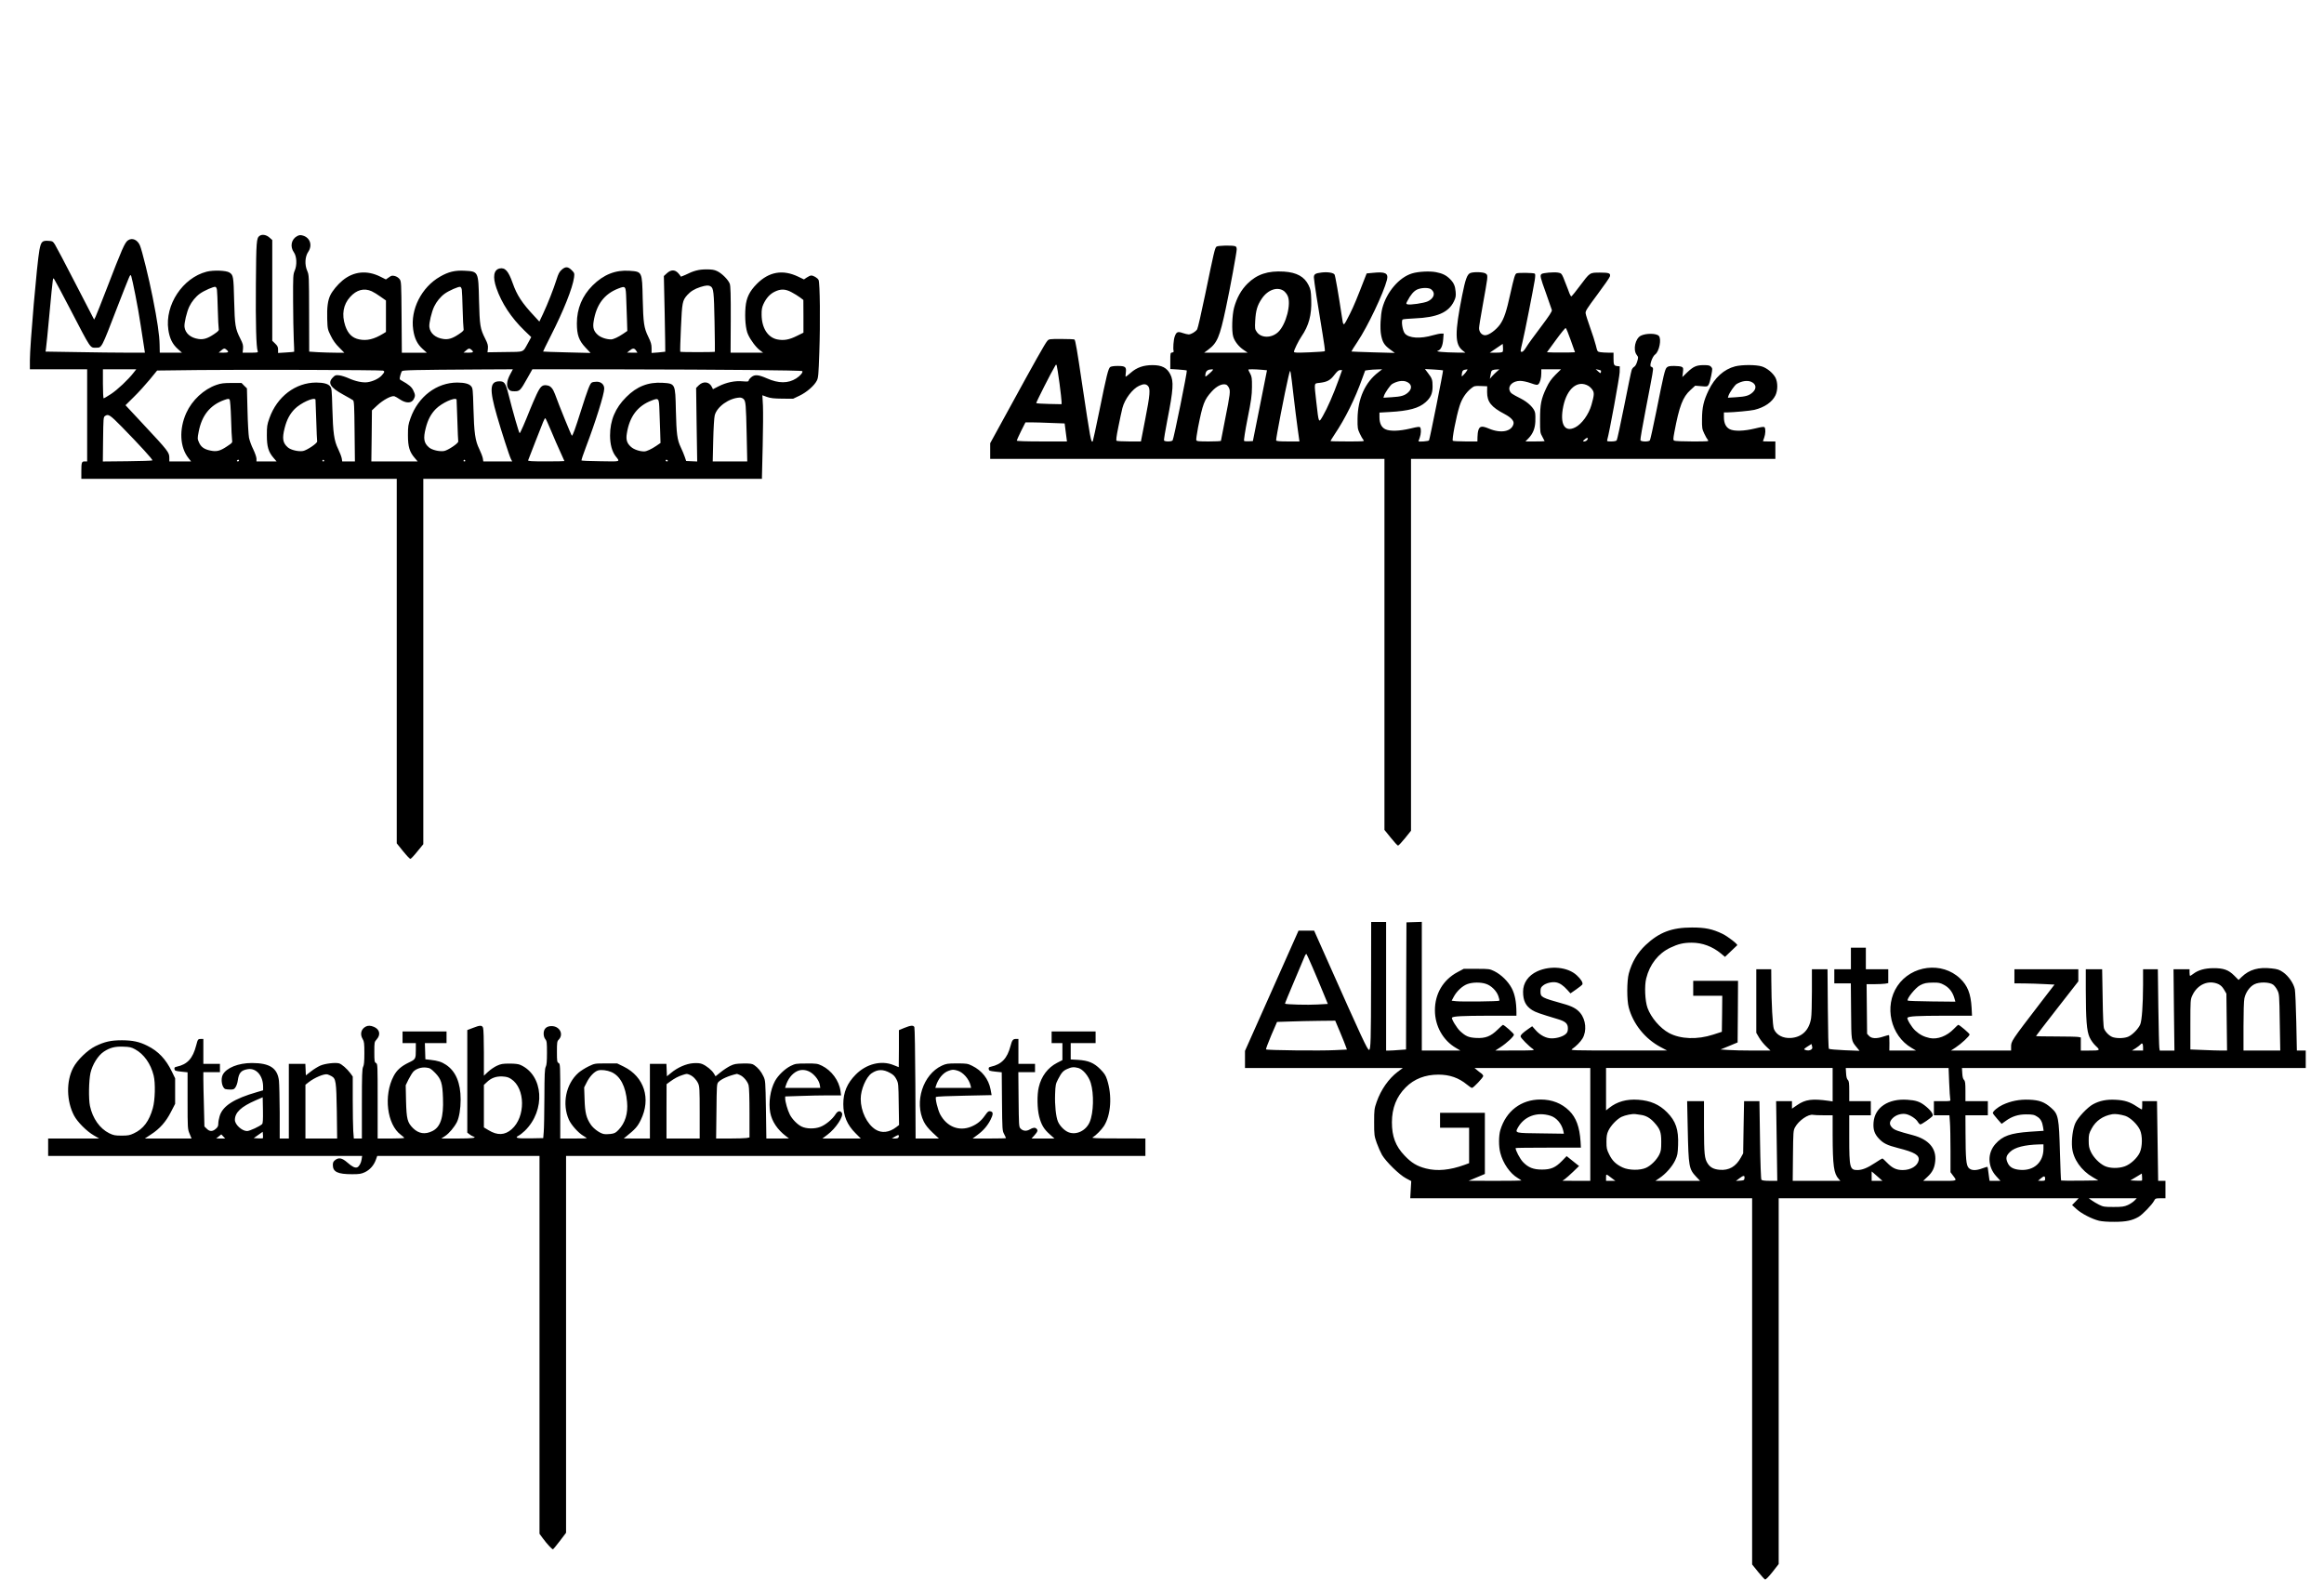 <?xml version="1.0" encoding="UTF-8" standalone="yes"?>
<svg version="1.0" xmlns="http://www.w3.org/2000/svg" width="2240pt" height="1536pt" viewBox="0 0 2800 1920" preserveAspectRatio="xMidYMid meet">
  <g transform="translate(0,1920) scale(0.1,-0.1)" fill="#000000" stroke="none">
    <path d="M3127 16358 c-37 -29 -40 -61 -44 -583 -4 -473 4 -765 22 -807 6 -16
-1 -18 -87 -18 l-95 0 5 48 c3 41 -1 59 -32 120 -62 123 -67 158 -75 462 -7
290 -10 306 -57 336 -38 25 -192 31 -274 10 -289 -74 -505 -401 -462 -698 15
-105 49 -175 114 -233 l50 -45 -133 0 -134 0 -2 98 c-2 114 -27 287 -84 572
-44 224 -128 563 -153 622 -29 69 -94 97 -144 62 -39 -27 -71 -101 -257 -584
-65 -168 -125 -320 -134 -338 l-17 -33 -224 433 c-122 238 -235 451 -249 473
-25 38 -30 40 -82 43 -71 4 -85 -11 -104 -110 -29 -153 -115 -1145 -115 -1330
l0 -108 345 0 345 0 0 -555 0 -555 -29 0 c-37 0 -41 -12 -41 -121 l0 -89 1900
0 1900 0 0 -2196 0 -2197 75 -93 c42 -52 82 -94 89 -94 7 0 45 40 84 89 l72
88 0 2202 0 2201 2040 0 2040 0 0 23 c0 12 4 182 9 377 5 195 6 412 3 481 l-7
126 55 -20 c43 -15 83 -20 185 -21 l130 -1 78 37 c86 41 178 121 208 181 18
33 21 74 30 335 13 364 8 847 -9 879 -14 25 -61 53 -89 53 -10 0 -34 -11 -53
-24 l-34 -23 -71 34 c-185 88 -350 59 -496 -87 -89 -90 -127 -167 -137 -282
-11 -129 1 -267 31 -330 31 -68 97 -156 144 -190 l37 -28 -196 0 -196 0 2 398
c1 299 -2 406 -12 433 -17 47 -95 126 -152 152 -35 17 -64 21 -130 21 -92 0
-155 -17 -252 -66 -32 -15 -58 -24 -58 -19 0 5 -13 23 -29 40 -41 44 -88 43
-137 -2 l-36 -33 10 -454 c5 -250 8 -456 7 -458 -1 -1 -39 -5 -84 -9 l-81 -6
0 57 c0 46 -8 73 -40 139 -52 107 -60 163 -67 462 -7 324 -6 321 -158 332
-170 12 -313 -45 -446 -177 -125 -125 -189 -279 -189 -456 0 -138 24 -207 103
-291 l62 -66 -285 7 c-156 4 -285 8 -287 10 -1 1 40 86 92 188 153 300 264
578 281 705 6 50 5 54 -29 88 -44 44 -75 45 -120 5 -27 -24 -41 -49 -62 -118
-35 -111 -105 -290 -162 -412 l-45 -95 -60 65 c-150 160 -210 252 -262 400
-51 145 -91 189 -157 175 -71 -16 -85 -101 -39 -235 63 -183 178 -358 339
-514 l81 -78 -39 -72 c-65 -116 -37 -105 -277 -108 l-211 -3 5 46 c3 37 -2 58
-32 117 -62 123 -67 158 -75 462 -8 352 -6 349 -176 358 -113 6 -193 -13 -293
-71 -223 -127 -360 -396 -324 -639 15 -105 49 -175 114 -233 l50 -45 -150 0
-151 0 -3 429 c-3 418 -4 430 -24 458 -12 16 -36 32 -57 37 -32 8 -42 6 -72
-16 l-36 -25 -66 33 c-162 81 -322 65 -456 -45 -60 -50 -121 -124 -147 -177
-31 -63 -42 -148 -38 -285 4 -123 5 -128 43 -205 26 -54 58 -99 101 -141 l62
-63 -101 0 c-56 0 -151 3 -212 6 l-110 7 -1 461 c-1 457 -1 461 -23 513 -32
73 -27 171 12 228 53 78 24 170 -62 196 -31 9 -43 8 -70 -5 -72 -38 -90 -127
-40 -197 34 -48 39 -151 10 -219 -20 -46 -21 -64 -20 -367 1 -175 4 -383 8
-463 4 -80 6 -146 5 -148 -1 -2 -45 -6 -98 -9 l-96 -6 0 40 c0 32 -7 46 -35
73 l-35 34 0 607 0 607 -35 31 c-38 33 -88 41 -118 19z m-1497 -708 c22 -107
51 -274 65 -370 15 -96 32 -210 39 -252 l12 -78 -215 0 c-119 0 -388 3 -599 7
l-383 6 5 36 c4 20 22 205 41 411 19 206 37 390 41 409 5 33 6 33 20 12 8 -11
93 -171 188 -353 257 -494 239 -468 314 -468 69 0 62 -14 252 480 65 168 128
328 140 355 21 48 22 49 32 25 5 -14 27 -113 48 -220z m6930 100 c37 -20 42
-65 49 -430 4 -195 5 -357 4 -359 -4 -6 -411 -6 -417 0 -3 2 1 133 8 289 14
309 18 327 75 393 41 46 88 75 159 98 66 21 96 23 122 9z m-5946 -43 c3 -18 7
-124 10 -237 3 -113 8 -216 11 -230 5 -22 -3 -31 -58 -68 -76 -51 -125 -66
-186 -57 -95 14 -158 68 -168 144 -6 44 27 183 58 247 28 59 76 118 127 155
51 37 170 89 188 82 8 -3 16 -19 18 -36z m2950 0 c3 -18 7 -124 10 -237 3
-113 8 -216 11 -230 5 -22 -3 -31 -58 -68 -76 -51 -125 -66 -186 -57 -95 14
-158 68 -168 144 -6 44 27 183 58 247 28 59 76 118 127 155 51 37 170 89 188
82 8 -3 16 -19 18 -36z m1981 -108 c3 -68 7 -183 9 -255 l4 -132 -51 -35 c-59
-40 -117 -67 -146 -67 -56 0 -126 24 -160 56 -48 43 -61 85 -49 159 32 205
129 334 300 399 86 33 88 30 93 -125z m-3066 91 c24 -11 73 -41 107 -66 l64
-45 0 -190 0 -189 -32 -20 c-111 -68 -198 -89 -290 -70 -84 17 -136 68 -169
166 -44 134 -24 253 59 345 78 87 168 111 261 69z m5057 -11 c33 -17 78 -45
101 -62 l42 -32 1 -197 0 -197 -79 -39 c-94 -47 -158 -58 -238 -42 -113 24
-185 137 -187 295 -1 63 4 90 21 128 34 74 78 123 135 151 72 36 130 35 204
-5z m-6804 -696 c29 -26 21 -33 -39 -33 l-58 1 28 24 c33 29 44 31 69 8z
m2950 0 c29 -26 21 -33 -39 -33 l-58 1 28 24 c33 29 44 31 69 8z m1982 -8 l16
-25 -62 0 -63 1 30 24 c38 32 58 31 79 0z m-6055 -267 c-64 -83 -195 -206
-273 -257 -43 -28 -82 -51 -87 -51 -5 0 -9 79 -9 175 l0 175 201 0 201 0 -33
-42z m3004 26 c24 -7 22 -18 -13 -57 -34 -39 -108 -74 -173 -83 -56 -8 -146
11 -227 48 -36 16 -86 32 -112 35 -43 5 -50 3 -77 -25 -66 -66 -34 -120 122
-206 57 -31 111 -62 120 -69 13 -10 16 -61 19 -374 l4 -363 -77 0 -76 0 -6 38
c-4 20 -23 71 -43 112 -49 99 -62 193 -70 493 -6 224 -8 240 -28 263 -25 30
-78 43 -166 44 -249 0 -472 -169 -564 -429 -28 -78 -31 -98 -31 -206 0 -138
19 -201 81 -273 l36 -42 -121 0 -121 0 0 33 c0 18 -18 69 -39 113 -22 43 -44
106 -51 139 -6 33 -15 180 -18 327 l-7 268 -33 32 -32 33 -118 0 c-96 0 -129
-4 -184 -23 -153 -53 -294 -184 -364 -339 -88 -196 -78 -412 27 -544 l31 -39
-131 0 -131 0 0 41 c0 68 -11 82 -322 415 l-206 221 100 99 c56 54 141 149
191 209 l90 110 506 6 c550 6 2185 1 2214 -7z m1531 -50 c-40 -77 -45 -138
-15 -175 16 -20 29 -24 71 -24 62 0 70 8 156 162 l58 103 1055 -1 c1228 -2
2186 -11 2197 -21 12 -13 -25 -58 -73 -88 -97 -62 -213 -62 -354 1 -104 45
-146 48 -187 14 -18 -15 -32 -33 -32 -41 0 -12 -13 -14 -72 -9 -94 9 -196 -13
-288 -59 l-70 -36 -15 30 c-31 61 -102 69 -155 18 l-33 -33 6 -443 7 -443 -67
3 -66 3 -17 50 c-9 28 -31 79 -48 115 -43 90 -52 158 -59 445 -7 325 -6 322
-161 332 -172 10 -309 -43 -437 -172 -132 -131 -195 -281 -195 -463 0 -106 24
-195 69 -252 52 -67 66 -62 -182 -58 -124 1 -228 6 -231 9 -3 3 20 75 53 160
117 308 221 640 221 706 0 49 -37 83 -90 83 -23 0 -50 -4 -60 -10 -22 -12 -50
-85 -130 -338 -69 -218 -99 -302 -110 -302 -6 0 -154 363 -204 502 -24 64 -51
96 -89 103 -62 12 -84 -6 -133 -110 -24 -53 -58 -130 -75 -173 -64 -162 -121
-292 -128 -292 -8 0 -80 251 -136 473 -34 133 -48 152 -108 152 -116 0 -123
-93 -30 -415 54 -188 150 -485 169 -522 l15 -28 -174 0 -174 0 -6 38 c-4 20
-23 71 -43 112 -49 99 -62 193 -70 493 -6 224 -8 240 -28 263 -25 30 -78 43
-166 44 -249 0 -472 -169 -564 -429 -28 -78 -31 -98 -31 -206 0 -138 19 -201
81 -273 l36 -42 -279 0 -279 0 4 308 3 307 62 58 c74 69 174 122 209 112 12
-4 42 -21 65 -37 74 -50 141 -50 168 2 20 38 19 55 -6 106 -19 41 -54 70 -137
116 -30 16 -30 17 -20 60 6 23 15 49 21 55 10 13 129 16 934 21 l402 2 -35
-66z m2815 -293 c26 -26 29 -65 37 -428 l7 -323 -208 0 -208 0 6 254 c3 139
11 274 18 300 26 105 174 210 302 215 15 1 35 -7 46 -18z m-6175 -238 c3 -120
9 -234 12 -253 6 -34 4 -36 -64 -81 -81 -54 -123 -64 -195 -49 -76 15 -115 43
-139 97 -20 45 -20 49 -4 132 38 197 138 320 308 381 45 16 55 17 64 5 7 -9
14 -101 18 -232z m1017 233 c1 0 5 -111 9 -246 4 -135 9 -251 11 -259 6 -21
-124 -108 -171 -116 -55 -9 -144 12 -180 42 -64 54 -73 108 -40 237 25 98 62
168 121 228 72 72 228 144 250 114z m1700 0 c1 0 5 -111 9 -246 4 -135 9 -251
11 -259 6 -21 -124 -108 -171 -116 -55 -9 -144 12 -180 42 -64 54 -73 108 -40
237 25 98 62 168 121 228 72 72 228 144 250 114z m2444 -137 c3 -68 7 -183 9
-255 l4 -132 -51 -35 c-59 -40 -117 -67 -146 -67 -56 0 -126 24 -160 56 -48
43 -61 85 -49 159 32 205 129 334 300 399 86 33 88 30 93 -125z m-6479 -191
c216 -221 378 -398 370 -406 -4 -4 -140 -8 -303 -10 l-294 -3 3 266 c3 250 4
268 22 281 40 29 59 17 202 -128z m5174 -50 c35 -84 85 -200 112 -257 26 -57
48 -105 48 -107 0 -2 -99 -4 -221 -4 -173 0 -220 3 -216 13 2 6 43 111 90 232
96 247 107 275 117 275 4 0 35 -69 70 -152z m-3760 -358 c0 -5 -7 -10 -16 -10
-8 0 -12 5 -9 10 3 6 10 10 16 10 5 0 9 -4 9 -10z m1025 0 c3 -5 -1 -10 -10
-10 -9 0 -13 5 -10 10 3 6 8 10 10 10 2 0 7 -4 10 -10z m1700 0 c3 -5 -1 -10
-10 -10 -9 0 -13 5 -10 10 3 6 8 10 10 10 2 0 7 -4 10 -10z m2440 0 c3 -5 -1
-10 -9 -10 -9 0 -16 5 -16 10 0 6 4 10 9 10 6 0 13 -4 16 -10z"/>
    <path d="M14657 16228 c-20 -15 -30 -61 -137 -578 -45 -217 -88 -405 -96 -418
-19 -30 -73 -62 -103 -62 -13 0 -45 8 -72 17 -59 21 -76 14 -96 -43 -14 -38
-22 -145 -13 -174 3 -9 -3 -16 -17 -18 -22 -3 -23 -7 -23 -101 l0 -98 96 -6
c54 -4 99 -9 103 -12 8 -8 -158 -827 -171 -842 -14 -17 -97 -17 -104 0 -2 7
15 117 40 243 73 370 79 470 36 553 -40 79 -102 111 -214 111 -108 0 -189 -28
-260 -90 -31 -27 -60 -50 -63 -50 -3 0 -3 22 1 49 9 69 -5 81 -98 81 -43 0
-79 -5 -90 -13 -23 -17 -44 -100 -130 -525 -41 -200 -77 -366 -80 -370 -21
-20 -27 14 -131 708 -58 394 -78 506 -89 518 -4 4 -75 7 -158 7 -149 0 -150 0
-172 -26 -27 -32 -149 -248 -457 -812 l-229 -418 0 -94 0 -95 2375 0 2375 0 0
-2235 0 -2236 76 -94 c42 -52 81 -95 88 -95 6 0 44 40 84 89 l72 90 0 2240 0
2241 2195 0 2195 0 0 105 0 105 -75 0 c-41 0 -75 1 -75 3 0 1 7 20 15 42 16
45 19 103 6 124 -7 11 -27 9 -118 -13 -133 -32 -250 -35 -303 -8 -46 23 -70
72 -70 145 l0 57 38 0 c79 1 283 20 329 31 123 30 214 93 254 175 29 61 29
154 1 211 -30 57 -101 117 -165 137 -70 22 -239 22 -322 1 -135 -35 -246 -136
-319 -288 -61 -126 -79 -207 -80 -347 -1 -106 1 -120 27 -175 15 -33 35 -67
44 -77 15 -17 7 -18 -188 -18 -112 0 -211 4 -219 10 -12 8 -12 21 3 102 59
313 101 424 194 508 l57 52 73 -6 c69 -6 73 -6 88 17 9 14 23 63 32 110 16 83
16 87 -2 107 -15 16 -30 20 -87 20 -88 0 -125 -16 -199 -86 l-60 -58 7 56 c6
50 4 57 -14 67 -11 6 -52 11 -91 11 -56 0 -75 -4 -90 -19 -22 -22 -37 -84
-126 -531 -37 -184 -72 -341 -77 -347 -15 -19 -107 -17 -114 2 -3 8 26 178 65
377 89 461 91 475 85 493 -4 8 -12 15 -20 15 -28 0 11 123 47 148 50 35 80
189 44 225 -31 32 -156 32 -217 1 -66 -34 -95 -168 -50 -229 22 -29 22 -32 7
-82 -9 -31 -24 -57 -36 -63 -11 -6 -25 -23 -30 -38 -6 -15 -46 -209 -90 -432
-45 -223 -85 -411 -91 -417 -6 -8 -33 -13 -65 -13 -47 0 -54 2 -49 18 25 82
149 761 150 817 l1 70 -30 3 c-40 5 -45 15 -45 95 l0 67 -62 0 c-35 0 -79 3
-98 6 -34 6 -35 7 -53 82 -10 41 -41 138 -69 215 -27 76 -52 153 -54 171 -4
27 13 54 141 226 80 107 148 205 151 218 11 39 -9 47 -121 47 -124 -1 -117 4
-241 -161 -46 -61 -89 -116 -97 -122 -10 -9 -20 7 -46 81 -19 51 -44 115 -56
143 -21 48 -26 52 -64 59 -50 8 -181 -3 -198 -17 -21 -17 -16 -40 53 -230 36
-101 68 -193 71 -204 4 -16 -31 -69 -134 -206 -77 -101 -155 -209 -174 -241
-20 -33 -41 -57 -51 -57 -23 0 -23 -2 6 122 27 111 126 616 146 736 8 50 9 77
2 84 -11 11 -205 14 -222 3 -18 -11 -29 -49 -72 -240 -48 -220 -76 -303 -124
-373 -47 -67 -135 -132 -180 -132 -41 0 -74 38 -74 86 0 19 20 144 45 280 25
135 48 272 52 304 5 52 3 59 -18 74 -27 18 -141 22 -184 6 -38 -15 -60 -74
-99 -271 -90 -451 -88 -588 5 -662 l34 -27 -105 1 c-156 2 -262 12 -228 22 38
10 60 58 66 139 l5 68 -29 0 c-16 0 -61 -9 -99 -20 -153 -45 -291 -36 -339 21
-28 32 -47 156 -26 169 6 4 71 10 143 13 270 11 408 71 473 203 23 47 26 64
22 117 -6 72 -23 110 -70 156 -44 44 -91 67 -166 81 -76 15 -214 8 -289 -15
-156 -47 -307 -224 -359 -420 -21 -80 -29 -246 -15 -318 16 -89 38 -125 105
-175 l61 -45 -260 7 c-143 4 -261 9 -263 10 -1 2 31 55 73 117 122 182 315
588 355 746 20 81 -19 101 -170 85 l-74 -7 -18 -45 c-95 -246 -138 -351 -183
-440 -83 -164 -79 -163 -99 -29 -38 255 -78 484 -87 500 -12 22 -82 34 -156
25 -76 -9 -93 -20 -93 -59 0 -34 48 -343 104 -677 19 -113 32 -208 28 -212 -4
-4 -89 -10 -189 -14 -154 -6 -183 -5 -183 7 0 21 55 133 90 184 89 130 124
259 118 441 -3 107 -7 126 -32 177 -50 103 -143 154 -296 164 -194 12 -326
-32 -441 -146 -76 -76 -129 -172 -161 -290 -24 -91 -30 -282 -10 -348 17 -57
67 -121 126 -160 l48 -33 -262 0 -262 0 49 36 c109 82 138 151 212 499 51 238
131 674 131 709 0 26 -5 35 -22 40 -43 11 -203 7 -221 -6z m2577 -509 c13 -7
30 -24 36 -40 16 -38 -11 -83 -67 -110 -45 -22 -218 -47 -247 -36 -16 6 -16 9
0 39 38 74 77 120 118 139 46 21 123 25 160 8z m-1765 -26 c14 -11 34 -35 43
-54 49 -95 -16 -349 -112 -440 -80 -76 -206 -75 -258 1 -23 33 -24 41 -19 135
7 124 25 186 80 267 72 107 189 147 266 91z m3456 -594 l51 -144 -83 -3 c-46
-1 -122 -1 -169 0 l-86 3 108 148 c59 81 112 146 118 144 6 -2 33 -68 61 -148z
m-819 -135 c-4 -10 -26 -14 -81 -14 l-76 0 78 53 78 53 3 -39 c2 -22 1 -46 -2
-53z m-5341 -382 c14 -106 25 -207 25 -223 l0 -30 -149 3 c-82 2 -152 6 -156
10 -5 5 185 380 229 451 11 17 11 17 18 0 4 -10 19 -105 33 -211z m1812 122
c-27 -26 -51 -44 -54 -41 -2 3 -2 20 2 37 7 33 31 48 75 49 23 1 22 -3 -23
-45z m623 40 l65 -6 -85 -427 -85 -426 -49 -3 c-27 -2 -53 1 -57 5 -5 5 13
123 42 269 44 218 52 278 53 379 1 107 -2 125 -21 162 -13 23 -23 45 -23 48 0
7 79 6 160 -1z m1408 -29 c-161 -122 -249 -319 -252 -560 -1 -112 1 -124 27
-180 15 -33 35 -67 44 -77 15 -17 7 -18 -190 -18 -114 0 -207 2 -207 5 0 3 22
38 48 78 130 193 247 429 337 682 l33 90 43 6 c24 3 71 7 103 7 l59 2 -45 -35z
m778 22 c5 -5 -160 -831 -169 -844 -7 -11 -127 -20 -127 -10 0 1 7 20 15 42
16 45 19 103 6 124 -7 11 -27 9 -118 -13 -133 -32 -250 -35 -303 -8 -46 22
-70 72 -70 143 l0 57 123 7 c232 13 351 46 432 117 62 55 85 105 85 190 0 80
-6 99 -55 162 l-37 49 108 -6 c59 -4 109 -8 110 -10z m268 -32 c-21 -24 -40
-43 -42 -40 -2 2 -1 20 2 39 6 34 15 39 64 45 7 0 -4 -19 -24 -44z m380 17
c-17 -15 -43 -40 -58 -57 l-26 -30 5 28 c3 15 7 38 10 51 5 25 22 32 75 34
l25 1 -31 -27z m706 -39 c-51 -52 -77 -89 -107 -153 -65 -136 -78 -200 -78
-385 0 -156 1 -161 28 -209 15 -27 27 -50 27 -52 0 -2 -52 -4 -115 -4 l-116 0
35 36 c54 56 80 118 84 202 2 40 1 88 -3 108 -10 54 -83 126 -174 172 -106 54
-119 63 -131 92 -25 61 36 120 125 120 29 0 82 -11 127 -27 64 -23 79 -25 92
-14 20 17 36 74 36 134 l0 47 119 0 119 0 -68 -67z m548 52 c2 -2 2 -11 0 -21
-3 -15 -7 -14 -33 10 l-30 27 30 -6 c16 -4 31 -8 33 -10z m-3703 -305 c15
-129 37 -306 49 -392 l22 -158 -138 0 c-102 0 -140 3 -143 13 -5 13 107 593
146 757 22 93 23 94 30 55 4 -22 20 -146 34 -275z m540 184 c-58 -162 -134
-336 -187 -427 -51 -88 -49 -92 -78 161 -28 251 -31 229 38 238 92 11 128 30
178 95 33 43 52 59 69 59 l25 0 -45 -126z m818 -13 c65 -25 76 -80 25 -128
-44 -41 -85 -53 -202 -60 l-98 -6 7 24 c12 37 75 128 99 142 61 35 123 45 169
28z m4150 0 c65 -25 76 -80 25 -128 -44 -41 -85 -53 -202 -60 l-98 -6 7 24
c12 37 75 128 99 142 61 35 123 45 169 28z m-1958 -50 c16 -9 40 -31 51 -49
24 -34 21 -66 -12 -182 -33 -115 -117 -231 -195 -270 -129 -66 -189 40 -144
255 45 214 173 318 300 246z m-5305 -1 c32 -32 26 -108 -32 -402 l-52 -268
-141 0 c-77 0 -145 4 -152 8 -8 5 -3 50 22 172 18 91 40 191 48 223 28 108
122 232 202 268 52 24 80 24 105 -1z m945 14 c8 -4 23 -20 31 -37 20 -38 16
-72 -47 -387 -27 -134 -49 -248 -49 -252 0 -5 -65 -8 -145 -8 -123 0 -147 2
-152 16 -3 8 7 77 21 152 57 287 75 334 164 433 61 68 130 101 177 83z m3142
-90 c0 -117 49 -179 211 -264 79 -42 116 -83 107 -119 -23 -92 -151 -117 -294
-57 -83 35 -112 32 -128 -14 -7 -19 -12 -59 -12 -87 l-1 -53 -142 0 c-79 0
-148 4 -154 8 -14 9 41 293 81 419 28 89 76 162 140 213 37 29 43 31 116 28
l77 -3 -1 -71z m-5255 -371 l165 -6 14 -109 14 -108 -302 0 c-193 0 -303 4
-303 10 0 5 24 57 52 115 l53 105 71 0 c39 0 145 -3 236 -7z m6458 -208 c-7
-8 -22 -15 -34 -15 -19 1 -19 3 9 27 29 26 49 17 25 -12z"/>
    <path d="M16519 7373 c-1 -708 -4 -822 -24 -825 -19 -2 -77 122 -513 1102
l-149 335 -94 0 -94 0 -322 -724 -323 -725 0 -103 0 -103 951 0 951 0 -62 -46
c-109 -83 -201 -214 -253 -361 -29 -84 -31 -95 -31 -248 0 -153 2 -164 31
-248 17 -48 46 -113 64 -145 49 -83 210 -240 288 -281 l64 -34 -6 -103 -6
-104 2060 0 2059 0 0 -2206 0 -2207 71 -88 c39 -48 77 -90 85 -93 8 -3 42 31
89 90 l75 96 0 2204 0 2204 1807 0 1807 0 -39 -41 -40 -41 55 -50 c60 -54 184
-118 270 -139 33 -8 108 -14 185 -13 141 0 215 16 291 60 48 28 161 145 186
192 16 31 20 32 78 32 l60 0 0 105 0 105 -44 0 -44 0 -7 480 -7 480 -89 0 -89
0 0 -50 c0 -27 -2 -50 -5 -50 -3 0 -29 16 -59 35 -83 56 -149 77 -256 82 -108
6 -193 -11 -272 -54 -67 -36 -183 -159 -213 -226 -31 -67 -49 -198 -40 -295
13 -139 110 -278 251 -359 l65 -38 -222 -3 c-122 -1 -224 0 -226 2 -3 3 -9
149 -14 327 -12 436 -19 472 -107 549 -79 70 -141 93 -263 98 -119 5 -223 -16
-323 -63 -57 -27 -116 -77 -116 -98 1 -7 25 -38 54 -71 l52 -59 52 37 c73 53
149 77 242 77 83 0 101 -4 143 -33 34 -24 53 -60 62 -119 l7 -46 -166 -11
c-235 -17 -329 -51 -415 -148 -99 -112 -94 -274 10 -388 l51 -56 -66 0 -65 0
-5 33 c-3 17 -7 54 -11 81 -3 27 -7 51 -9 54 -3 2 -30 -5 -61 -17 -79 -30
-135 -28 -166 5 -30 32 -37 109 -38 422 l-1 212 135 0 135 0 0 85 0 85 -135 0
-135 0 0 119 c0 100 -3 122 -17 137 -12 11 -19 38 -21 80 l-4 64 2071 0 2071
0 0 105 0 105 -54 0 -53 0 -7 343 c-4 188 -12 366 -17 394 -14 72 -76 161
-142 207 -46 31 -65 38 -139 46 -157 18 -268 -14 -359 -102 l-38 -37 -53 53
c-69 69 -129 90 -253 89 -101 -1 -180 -23 -238 -67 -19 -14 -37 -26 -40 -26
-4 0 -7 18 -7 40 l0 40 -97 0 -96 0 5 -490 6 -490 -89 0 -88 0 -5 33 c-3 17
-8 238 -12 490 l-6 457 -89 0 -89 0 0 -187 c-1 -249 -14 -428 -34 -478 -22
-51 -90 -122 -141 -146 -44 -21 -129 -25 -185 -9 -41 11 -93 61 -110 105 -8
20 -14 150 -17 373 l-6 342 -98 0 -99 0 0 -247 c1 -366 11 -496 45 -572 17
-37 46 -78 75 -105 58 -54 54 -56 -81 -56 l-99 0 0 79 0 79 -31 6 c-17 3 -139
6 -270 6 -132 0 -239 2 -239 5 0 3 115 152 255 332 l255 327 0 73 0 73 -385 0
-385 0 0 -85 0 -85 123 -1 c67 -1 175 -4 241 -8 l119 -6 -154 -200 c-376 -491
-369 -480 -369 -555 l0 -40 -362 0 -363 0 58 38 c67 44 167 137 167 156 0 12
-122 116 -136 116 -4 0 -28 -22 -54 -49 -84 -87 -197 -130 -292 -110 -69 15
-120 41 -173 90 -44 41 -105 142 -93 155 18 18 120 23 435 24 l342 0 -5 98
c-10 168 -48 265 -139 351 -217 206 -586 161 -755 -91 -163 -244 -82 -599 171
-746 l54 -32 -161 0 -161 0 1 89 c0 50 -2 92 -5 96 -3 3 -32 -4 -64 -15 -84
-29 -145 -27 -176 6 l-24 26 -3 299 -3 299 93 0 c51 0 110 3 131 6 l37 7 0 83
0 84 -135 0 -135 0 0 130 0 130 -90 0 -90 0 0 -130 0 -130 -100 0 -100 0 0
-85 0 -85 99 0 100 0 3 -337 c3 -368 1 -351 66 -432 l36 -44 -180 7 c-98 4
-183 12 -189 17 -6 6 -11 197 -13 484 l-4 475 -94 0 -94 0 0 -267 c0 -148 -4
-294 -10 -325 -23 -142 -109 -226 -241 -236 -96 -7 -176 34 -207 108 -15 37
-30 313 -31 583 l-1 137 -90 0 -90 0 0 -383 0 -383 35 -60 c19 -32 58 -80 86
-106 l50 -48 -209 0 c-115 0 -250 3 -301 7 l-92 6 103 42 103 43 3 371 2 371
-270 0 -270 0 0 -90 0 -90 175 0 175 0 -2 -217 -3 -217 -105 -34 c-191 -62
-392 -55 -531 19 -108 58 -218 187 -260 304 -30 85 -38 266 -15 355 42 169
145 300 289 369 96 46 161 61 259 61 127 0 249 -45 353 -131 l48 -40 71 68
c39 37 73 70 76 72 13 8 -112 106 -176 137 -122 59 -209 77 -369 77 -244 0
-395 -58 -559 -212 -99 -94 -165 -206 -202 -342 -24 -89 -25 -319 -1 -409 53
-200 198 -380 386 -479 l76 -40 -585 0 c-553 0 -584 1 -560 17 51 35 102 87
127 129 52 89 40 224 -28 306 -42 51 -98 82 -209 112 -257 72 -270 79 -270
145 0 41 4 52 30 73 36 31 113 49 162 38 44 -10 83 -37 132 -91 l37 -41 69 48
c38 26 72 54 75 61 8 21 -19 64 -68 109 -108 100 -315 121 -476 48 -108 -50
-171 -140 -171 -245 0 -109 31 -172 109 -222 42 -26 86 -42 309 -109 94 -28
122 -54 122 -112 0 -32 -6 -49 -23 -65 -32 -31 -103 -54 -167 -55 -69 -2 -144
36 -201 102 l-39 44 -48 -33 c-68 -48 -92 -71 -92 -90 0 -17 102 -120 150
-152 24 -16 13 -17 -215 -17 l-240 -1 62 40 c77 50 163 131 163 152 0 14 -118
118 -133 118 -3 0 -32 -27 -65 -59 -82 -80 -146 -105 -257 -99 -91 5 -125 20
-192 81 -42 39 -111 153 -99 164 16 17 127 22 434 23 l342 0 0 43 c-1 124 -19
216 -56 287 -44 84 -127 165 -211 207 -56 27 -63 28 -213 28 l-155 0 -75 -40
c-174 -93 -273 -262 -272 -461 0 -188 98 -362 253 -452 l54 -32 -232 0 -233 0
0 775 0 776 -92 -3 -93 -3 -3 -766 -2 -766 -83 -6 c-45 -4 -99 -7 -119 -7
l-38 0 0 775 0 775 -90 0 -90 0 -1 -717z m-704 167 c37 -85 93 -219 125 -297
l58 -141 -126 -7 c-109 -7 -381 0 -390 10 -2 2 47 122 109 267 61 144 118 280
127 301 8 21 19 34 23 30 4 -4 37 -78 74 -163z m2090 -197 c63 -21 127 -85
148 -148 10 -27 14 -51 11 -54 -8 -9 -459 -14 -522 -6 l-52 6 26 49 c36 66
101 127 160 150 62 24 164 26 229 3z m5516 -11 c61 -32 102 -84 124 -155 l14
-48 -283 3 c-157 2 -287 6 -291 10 -18 18 93 156 149 185 50 26 76 31 157 32
66 1 85 -3 130 -27z m3306 9 c29 -14 49 -33 69 -67 l28 -48 4 -343 4 -343 -69
0 c-38 0 -138 3 -221 7 l-152 6 0 301 c0 294 1 302 24 351 61 132 194 189 313
136z m660 -7 c15 -11 39 -41 51 -67 23 -45 24 -55 29 -387 l6 -340 -221 0
-222 0 0 290 c0 170 4 310 11 340 15 71 64 140 119 168 59 31 182 29 227 -4z
m-11242 -571 c32 -76 63 -154 70 -175 l13 -36 -146 -7 c-165 -9 -819 -2 -829
9 -3 3 25 79 63 169 l70 162 154 5 c85 3 243 7 351 8 l196 2 58 -137z m9675
-184 l0 -39 -67 0 -67 0 45 28 c24 16 50 36 58 45 19 24 31 12 31 -34z m-3997
-26 c-18 -14 -48 -16 -77 -4 -16 6 -11 12 30 39 l49 31 7 -27 c6 -20 3 -30 -9
-39z m-2663 -903 l0 -680 -167 0 -168 1 30 21 c17 12 61 52 100 89 l70 68 -25
19 c-14 11 -47 38 -75 60 l-50 40 -55 -57 c-78 -80 -133 -105 -240 -105 -106
-1 -169 25 -233 93 -35 38 -87 137 -87 166 0 3 177 5 394 5 l393 0 -4 73 c-12
176 -53 289 -137 372 -92 90 -207 135 -346 135 -234 0 -415 -139 -484 -369
-20 -69 -21 -195 0 -274 32 -126 118 -249 210 -303 24 -14 44 -28 44 -30 0 -2
-143 -4 -317 -4 l-318 1 98 41 97 41 0 368 0 369 -270 0 -270 0 0 -90 0 -90
175 0 175 0 0 -214 0 -213 -57 -21 c-174 -63 -327 -78 -463 -43 -107 27 -175
68 -258 156 -108 113 -152 230 -152 400 0 171 55 310 166 421 101 102 235 154
394 154 136 0 246 -39 344 -120 26 -22 54 -40 61 -40 17 0 135 125 135 143 0
8 -10 22 -22 31 -13 8 -36 27 -53 41 l-30 25 698 0 697 0 0 -680z m2920 479
l0 -202 -47 7 c-198 28 -281 17 -379 -50 l-64 -44 0 45 0 45 -95 0 -96 0 7
-480 7 -480 -90 0 c-60 0 -94 4 -101 13 -6 7 -13 191 -17 480 l-7 467 -93 0
-92 0 -6 -314 -5 -315 -28 -51 c-59 -108 -144 -157 -255 -147 -71 6 -113 28
-144 75 -39 60 -44 110 -45 440 l0 312 -101 0 -102 0 7 -327 c10 -467 14 -489
103 -585 l46 -48 -269 0 -269 0 50 34 c76 51 152 138 188 213 28 61 31 79 35
184 7 187 -27 288 -133 395 -93 94 -201 141 -347 151 -141 10 -256 -23 -350
-98 l-38 -30 0 256 0 255 1365 0 1365 0 0 -201z m1404 24 c4 -98 10 -188 13
-200 5 -23 4 -23 -96 -23 l-101 0 0 -85 0 -85 94 0 93 0 6 -82 c4 -46 7 -200
7 -344 l0 -260 26 -35 c56 -75 68 -69 -155 -69 l-200 0 51 48 c60 55 86 107
94 189 16 153 -78 262 -269 313 -182 48 -221 62 -249 90 -38 38 -37 73 5 115
39 39 103 59 157 50 51 -9 123 -55 146 -94 10 -17 24 -31 31 -31 16 0 133 81
147 102 13 21 -28 76 -98 129 -58 44 -107 60 -206 66 -230 16 -393 -93 -407
-272 -7 -85 10 -138 63 -195 55 -59 101 -81 233 -115 202 -51 259 -86 247
-149 -14 -67 -94 -116 -191 -116 -77 0 -126 23 -190 89 -27 28 -52 51 -55 51
-4 0 -44 -24 -89 -54 -92 -61 -155 -86 -213 -86 -91 0 -98 27 -98 390 l0 270
130 0 130 0 0 85 0 85 -130 0 -130 0 0 119 c0 100 -3 122 -17 137 -12 11 -19
38 -21 80 l-4 64 619 0 620 0 7 -177z m-4803 -399 c73 -23 135 -97 154 -182
l7 -34 -276 4 c-310 3 -313 4 -281 64 76 141 233 200 396 148z m1087 11 c61
-8 111 -36 159 -88 74 -81 88 -117 88 -237 0 -91 -3 -112 -24 -155 -32 -63
-99 -131 -159 -158 -72 -33 -207 -31 -282 4 -80 37 -125 81 -162 157 -30 60
-33 76 -33 152 0 66 5 96 22 132 28 62 104 142 160 169 44 21 131 39 168 33
11 -1 40 -5 63 -9z m5837 -12 c61 -20 146 -101 178 -170 31 -69 30 -198 -2
-271 -31 -68 -113 -144 -183 -168 -77 -27 -180 -24 -241 5 -64 31 -135 104
-166 171 -21 45 -26 70 -26 135 0 72 4 86 35 144 51 95 136 154 250 174 35 6
96 -2 155 -20z m-3632 7 l107 0 0 -237 c1 -371 14 -466 73 -530 l20 -23 -287
0 -287 0 3 303 c3 288 4 304 25 342 44 82 162 163 218 150 11 -3 68 -5 128 -5z
m2647 -403 c0 -163 -114 -267 -279 -255 -83 6 -130 32 -153 86 -25 55 -18 86
31 132 56 54 175 84 349 89 l52 1 0 -53z m-1982 -350 l42 -37 -65 0 -65 0 0
57 0 56 23 -19 c12 -11 41 -37 65 -57z m3169 -34 c-3 -2 -35 -3 -72 -1 l-68 3
69 41 69 42 3 -40 c2 -22 1 -42 -1 -45z m-6389 30 l44 -33 -56 0 -56 0 0 41
c0 45 -1 45 68 -8z m1600 0 c-3 -26 -7 -28 -53 -31 l-50 -3 40 30 c51 39 67
39 63 4z m3622 -9 c0 -22 -4 -24 -42 -24 l-43 1 34 29 c38 32 51 31 51 -6z
m1076 -263 c-16 -16 -51 -40 -80 -53 -44 -19 -68 -23 -171 -23 -110 0 -124 2
-175 27 -30 15 -70 39 -89 53 l-35 25 289 0 289 0 -28 -29z"/>
    <path d="M4405 6828 c-56 -30 -70 -93 -35 -150 17 -29 20 -51 20 -169 0 -102
-4 -144 -15 -165 -12 -24 -15 -96 -15 -446 l0 -418 -49 0 -48 0 -7 92 c-3 50
-6 218 -6 373 l0 282 -28 39 c-40 54 -106 112 -138 120 -46 12 -169 -3 -224
-27 -28 -12 -80 -44 -113 -70 l-62 -48 -3 69 -3 70 -99 0 -100 0 0 -450 0
-450 -55 0 -55 0 0 313 c-1 171 -5 344 -9 383 -18 153 -111 214 -326 214 -164
0 -307 -58 -351 -141 -28 -55 -10 -157 31 -173 9 -3 37 -6 61 -6 39 0 47 4 64
32 11 18 22 53 25 78 13 92 40 123 121 136 102 16 184 -79 184 -213 l0 -42
-72 -21 c-279 -80 -416 -168 -452 -291 -9 -29 -16 -69 -16 -90 0 -29 -7 -43
-31 -63 -39 -34 -74 -33 -108 2 l-28 27 -6 244 c-4 134 -7 282 -7 328 l0 83
100 0 100 0 0 50 0 50 -100 0 -100 0 0 150 0 150 -29 0 c-35 0 -38 -3 -57 -77
-41 -159 -106 -230 -237 -258 -22 -4 -28 -11 -25 -28 3 -20 11 -23 81 -31 l77
-8 0 -342 c0 -335 1 -342 24 -398 l24 -58 -282 0 -281 0 77 51 c103 67 177
150 238 270 l50 97 0 154 0 154 -39 80 c-73 151 -164 247 -296 312 -97 49
-176 65 -305 66 -134 0 -209 -17 -320 -71 -94 -46 -220 -167 -268 -260 -86
-163 -81 -403 10 -576 41 -78 153 -190 238 -239 l65 -38 -308 0 -307 0 0 -105
0 -105 1891 0 1892 0 -6 -40 c-6 -44 -30 -88 -53 -97 -26 -10 -60 6 -118 57
-65 57 -105 65 -150 29 -20 -16 -26 -29 -26 -58 0 -83 58 -111 232 -111 87 0
111 4 154 24 59 28 108 82 132 149 l17 47 977 0 978 0 0 -2277 0 -2276 41 -56
c47 -64 109 -131 121 -131 4 0 41 45 83 100 l75 99 0 2271 0 2270 3490 0 3490
0 0 105 0 105 -327 1 c-258 0 -324 3 -309 12 42 26 106 91 137 138 84 132 100
365 37 559 -17 53 -33 76 -82 126 -76 76 -143 104 -268 112 l-88 5 0 98 0 99
150 0 150 0 0 70 0 70 -265 0 -265 0 0 -70 0 -70 65 0 65 0 0 -102 0 -103 -64
-33 c-112 -58 -190 -161 -221 -294 -22 -93 -19 -258 5 -353 26 -100 56 -151
127 -214 l57 -51 -138 0 -138 0 36 40 c38 43 43 59 24 78 -17 17 -42 15 -82
-9 -41 -24 -83 -19 -112 13 -18 18 -19 45 -22 349 l-3 329 100 0 101 0 0 50 0
50 -100 0 -100 0 0 150 0 150 -29 0 c-37 0 -48 -15 -66 -84 -40 -152 -107
-222 -238 -251 -22 -4 -28 -11 -25 -28 3 -20 11 -23 80 -31 l77 -8 3 -352 c3
-342 4 -352 26 -393 12 -23 22 -45 22 -48 0 -3 -90 -5 -201 -5 l-201 0 59 44
c70 51 121 111 157 182 30 59 33 89 10 98 -31 12 -41 5 -77 -46 -45 -65 -94
-105 -166 -135 -147 -60 -295 -1 -375 150 -29 57 -62 195 -49 208 5 5 158 12
339 15 l331 7 -13 70 c-24 124 -103 226 -223 284 -52 26 -65 28 -181 28 -114
0 -130 -3 -183 -27 -227 -106 -334 -437 -217 -675 22 -43 53 -82 106 -132 l76
-71 -141 0 -140 0 -3 663 c-2 364 -7 670 -12 680 -12 24 -45 21 -121 -10 l-65
-27 0 -223 c0 -123 -1 -223 -2 -223 -2 0 -30 11 -63 25 -147 60 -327 15 -455
-114 -104 -105 -150 -214 -150 -356 0 -141 46 -251 148 -352 l63 -63 -231 0
-232 0 62 47 c99 74 197 223 173 261 -20 32 -50 26 -76 -15 -38 -61 -122 -130
-185 -153 -68 -26 -166 -24 -224 4 -51 24 -115 90 -143 146 -26 51 -55 153
-55 192 l0 25 182 6 c99 4 251 7 336 7 l155 0 -7 53 c-16 123 -107 247 -223
304 -54 26 -65 28 -188 27 -123 0 -133 -2 -189 -29 -71 -36 -151 -113 -189
-182 -57 -106 -80 -261 -57 -382 20 -105 87 -205 190 -283 l35 -27 -136 -1
-136 0 -5 349 c-6 346 -6 349 -31 402 -27 58 -66 104 -112 135 -24 16 -46 19
-131 18 -88 -2 -108 -5 -157 -29 -30 -15 -82 -49 -115 -76 l-61 -49 -20 33
c-25 41 -89 93 -139 114 -26 11 -57 14 -108 11 -86 -6 -190 -51 -269 -117
l-50 -41 -3 75 -3 75 -99 0 -100 0 0 -450 0 -450 -157 0 -158 1 25 20 c114 92
141 122 180 202 126 257 42 521 -204 643 l-80 39 -135 0 c-136 0 -136 0 -211
-36 -41 -20 -96 -55 -121 -77 -151 -134 -200 -374 -115 -565 28 -63 113 -158
172 -193 24 -14 44 -28 44 -30 0 -2 -72 -4 -160 -4 l-160 0 0 450 c0 439 0
450 -20 460 -18 10 -20 21 -20 135 0 111 2 127 20 145 65 65 14 165 -85 165
-61 0 -95 -33 -95 -90 0 -27 7 -51 20 -68 18 -22 20 -40 20 -165 0 -104 -4
-147 -15 -168 -12 -24 -15 -89 -16 -369 -1 -187 -4 -374 -8 -415 l-6 -75 -154
-3 c-161 -3 -195 5 -144 32 17 8 51 35 76 59 254 247 226 671 -53 794 -23 11
-66 16 -131 16 -82 0 -104 -4 -152 -26 -31 -14 -79 -47 -107 -73 l-50 -47 0
276 c0 155 -4 287 -10 301 -12 33 -36 33 -122 -1 l-68 -26 0 -618 0 -618 26
-20 c14 -11 34 -23 45 -26 52 -17 -9 -25 -188 -25 l-196 0 47 31 c48 32 109
105 141 167 27 55 45 160 45 271 0 202 -59 342 -177 420 -53 35 -98 49 -187
59 l-61 7 -3 98 -3 97 131 0 130 0 0 70 0 70 -265 0 -265 0 0 -70 0 -70 80 0
80 0 0 -77 c0 -114 -2 -118 -84 -157 -93 -45 -146 -92 -183 -163 -124 -233
-81 -584 86 -708 22 -17 41 -33 41 -37 0 -5 -72 -8 -160 -8 l-160 0 0 450 c0
439 0 450 -20 460 -18 10 -20 21 -20 132 0 120 0 121 30 155 49 56 34 120 -36
149 -40 17 -72 17 -99 2z m-2777 -273 c105 -57 188 -173 223 -315 23 -90 18
-298 -10 -395 -44 -156 -114 -250 -229 -303 -49 -23 -70 -27 -147 -27 -79 0
-97 4 -148 28 -115 57 -201 179 -233 329 -18 84 -14 304 6 398 23 101 91 211
161 257 73 48 134 64 234 60 77 -2 98 -7 143 -32z m3614 -283 c74 -77 89 -124
95 -305 9 -231 -29 -348 -127 -397 -88 -44 -166 -32 -234 35 -68 69 -78 108
-84 328 l-4 189 35 72 c20 39 47 82 60 95 38 35 95 52 152 46 45 -5 56 -12
107 -63z m7750 58 c56 -16 123 -96 149 -178 41 -134 35 -362 -12 -473 -45
-105 -160 -160 -254 -124 -49 18 -107 77 -129 130 -24 57 -39 198 -34 329 4
112 7 125 36 181 43 82 60 101 112 124 51 23 79 25 132 11z m-5626 -49 c107
-47 173 -172 189 -361 13 -138 -23 -253 -104 -337 -34 -35 -48 -42 -95 -48
-29 -4 -68 -4 -84 0 -47 10 -120 63 -153 111 -55 80 -71 144 -76 304 l-5 146
31 61 c35 71 91 129 135 143 40 12 110 3 162 -19z m2409 -9 c50 -35 94 -97
102 -145 l6 -37 -212 0 -212 0 7 23 c26 85 76 149 139 179 53 25 117 17 170
-20z m950 -2 c38 -21 56 -39 75 -76 24 -47 25 -55 28 -300 l4 -251 -34 -26
c-85 -65 -175 -75 -249 -29 -104 66 -179 222 -179 370 0 111 64 261 131 308
73 50 139 51 224 4z m809 29 c69 -19 141 -101 160 -181 l6 -28 -215 0 -216 0
7 23 c27 88 86 159 150 182 48 17 59 18 108 4z m-7539 -68 c52 -30 57 -62 63
-423 l4 -328 -191 0 -191 0 0 324 0 324 38 30 c71 56 188 105 227 95 11 -3 34
-13 50 -22z m4312 18 c40 -15 82 -57 104 -104 17 -36 19 -70 19 -352 l0 -313
-200 0 -200 0 0 328 1 327 42 31 c52 38 100 64 152 80 51 16 49 16 82 3z m606
-3 c43 -17 93 -76 106 -123 7 -23 11 -158 11 -334 l0 -296 -37 -7 c-21 -3
-112 -6 -201 -6 l-164 0 4 329 c3 312 4 330 23 351 33 36 121 76 223 99 1 1
17 -5 35 -13z m-2754 -49 c171 -113 175 -456 6 -605 -83 -73 -172 -77 -280
-11 l-55 33 0 256 0 256 33 31 c53 52 112 74 188 71 52 -3 75 -9 108 -31z
m-3001 -543 c-27 -27 -151 -84 -181 -84 -62 0 -147 78 -147 134 0 90 75 160
250 236 l85 37 3 -155 c2 -116 -1 -159 -10 -168z m9 -171 c-3 -2 -29 -3 -58
-1 l-52 3 54 38 54 38 3 -37 c2 -20 1 -38 -1 -41z m-477 22 l23 -25 -54 0 -54
1 30 24 c17 14 30 25 31 25 0 0 11 -11 24 -25z m8136 -10 c-3 -10 -19 -15 -43
-15 l-38 1 40 24 c39 24 53 20 41 -10z"/>
  </g>
</svg>